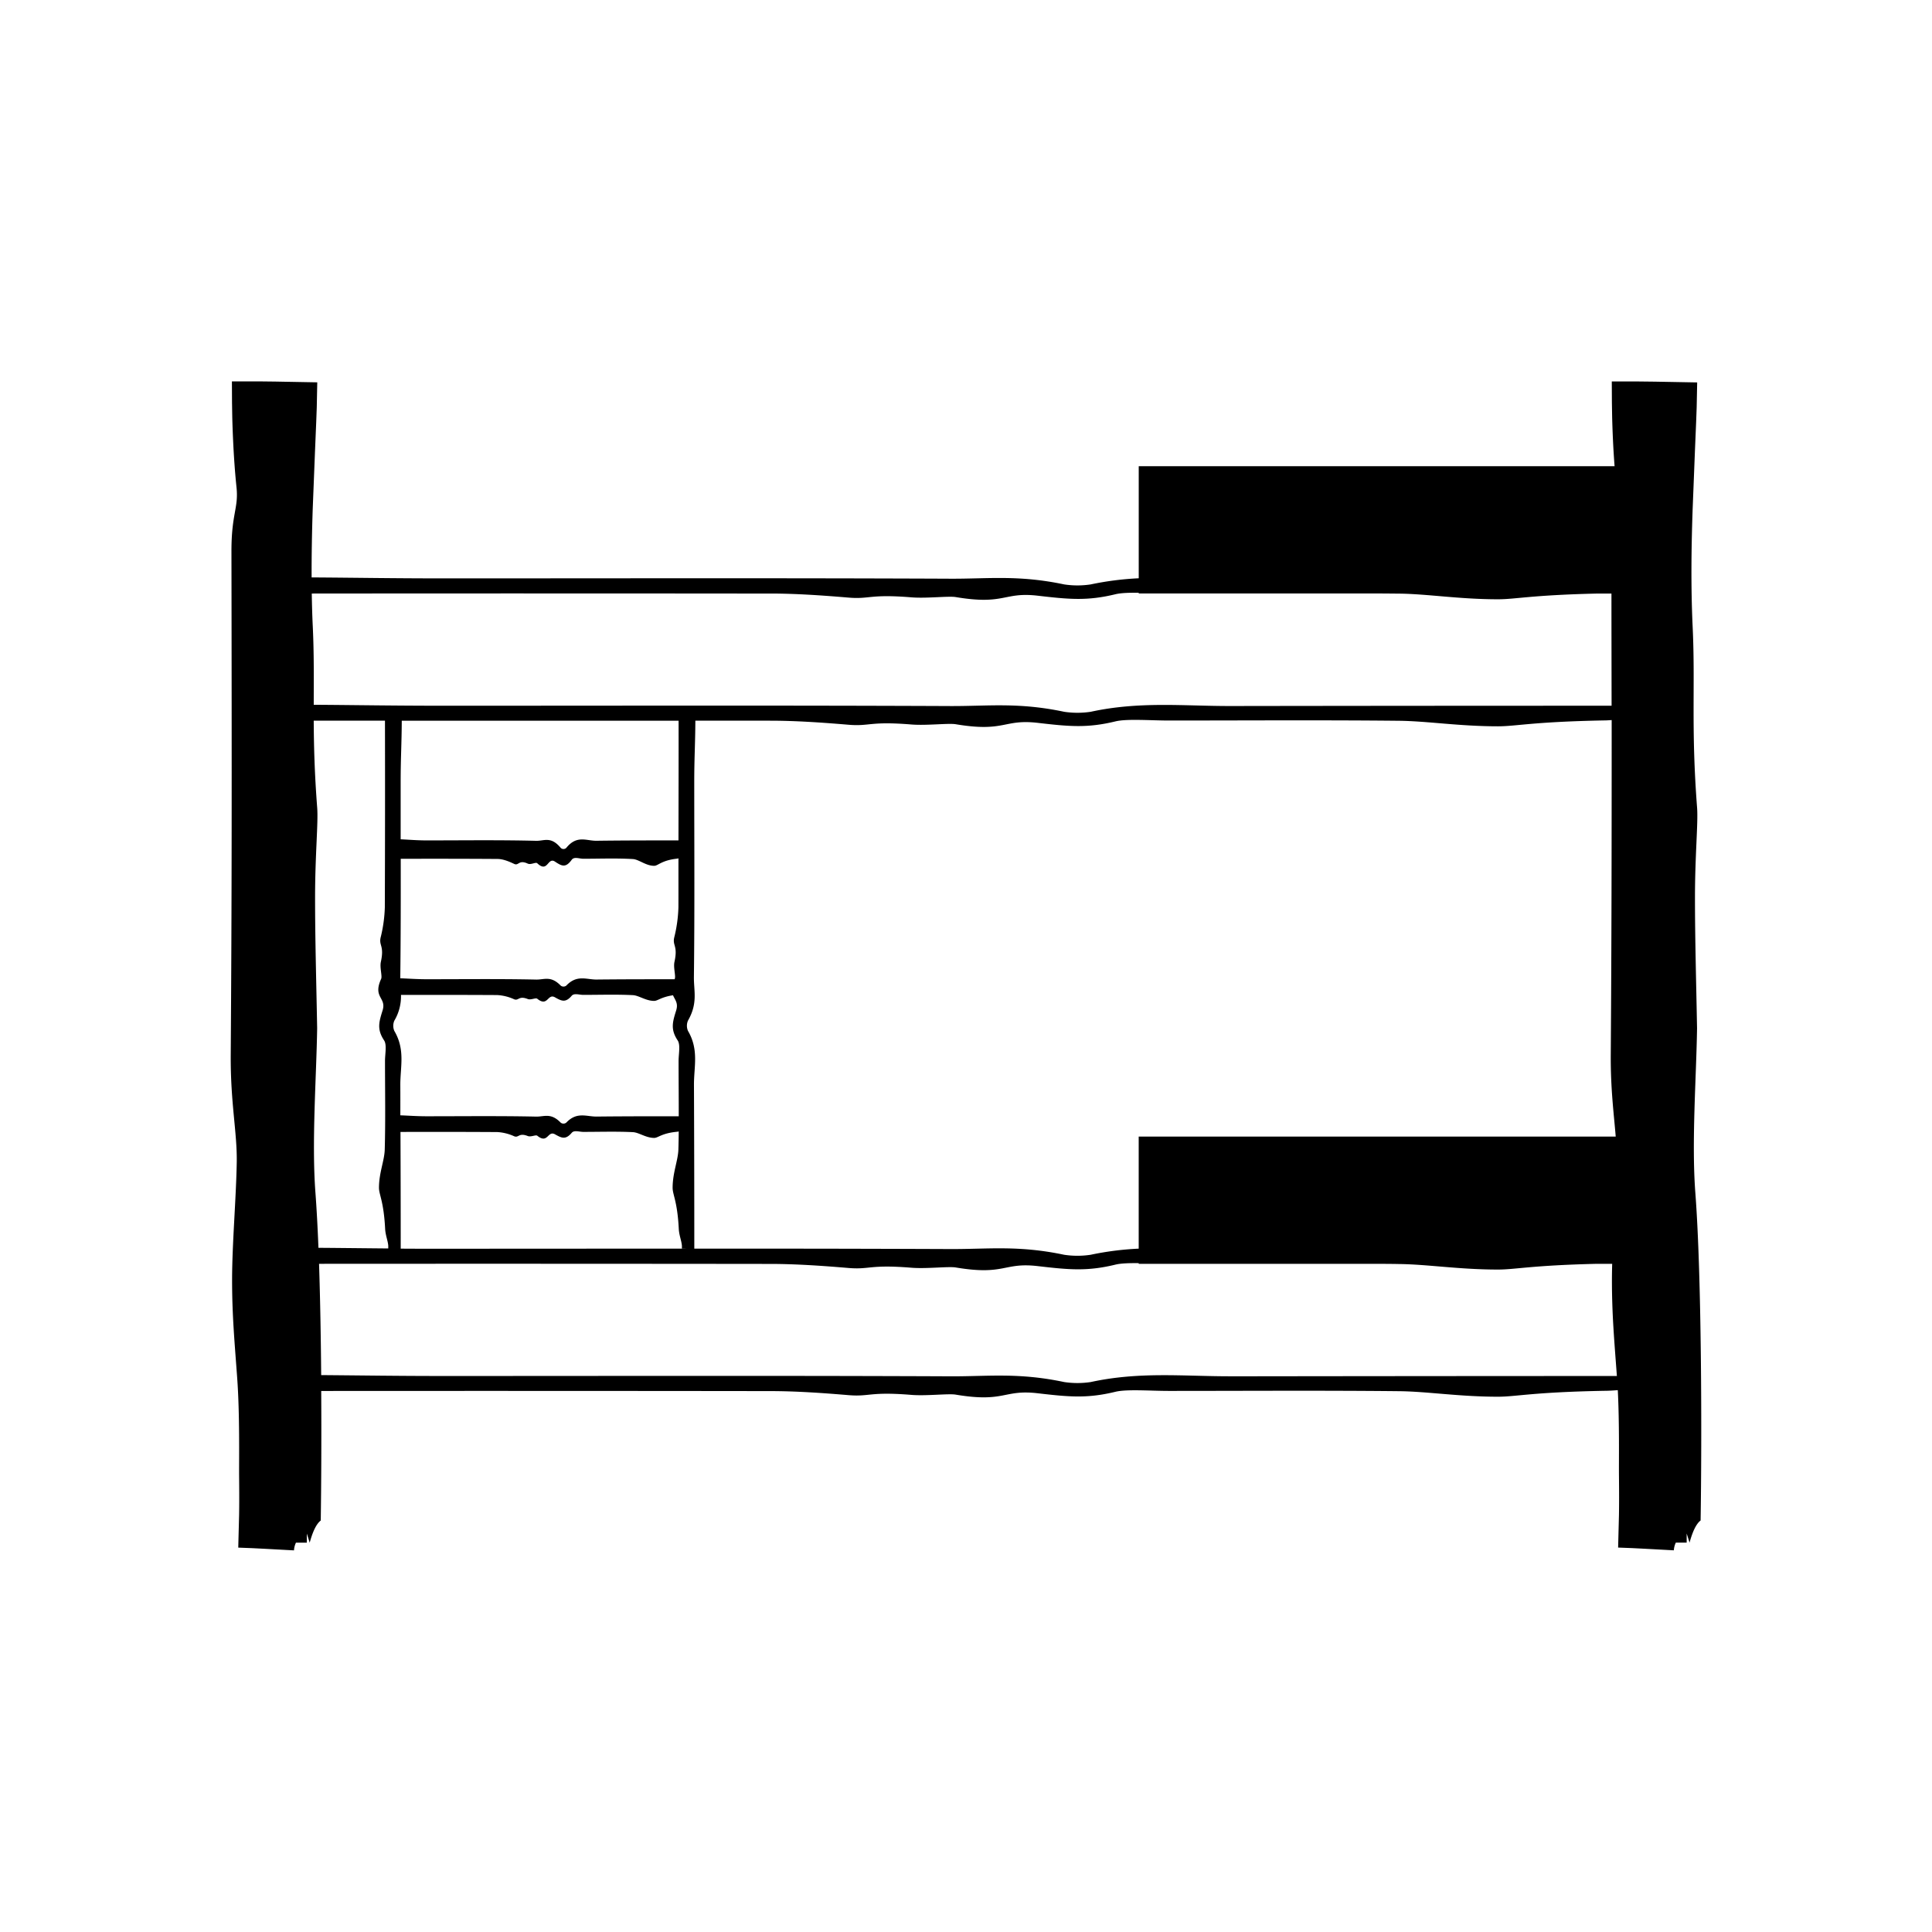 <?xml version="1.0" encoding="utf-8"?>
<svg xmlns="http://www.w3.org/2000/svg" xmlns:xlink="http://www.w3.org/1999/xlink" width="24" height="24" viewBox="0 0 1080 1080">
  <path d="M947.71,666.82c-2.17-28.47.54-64.4.95-92.05-.5-27-1.16-50-1.16-72.84,0-24.1,1.83-42,1.18-50.42-3.45-45-.92-68.43-2.49-101.41-1-21.83-.75-43.55,0-65.27q.65-16.29,1.28-32.58l.68-16.31.3-8.16.28-14-23.56-.43-8.89-.1H901l.06,11.74.13,7.79q.16,6.6.47,13.24c.22,4.85.53,9.72.9,14.59h-266v62.65a167.45,167.45,0,0,0-26.84,3.43,49.26,49.26,0,0,1-14.85,0c-25.54-5.39-42.64-3.09-63.56-3.19-94.3-.42-188.62-.18-282.93-.18-29.12,0-48.79-.39-74.18-.54-.05-12.67.19-25.32.6-38l1.29-32.58.68-16.31.3-8.16.28-14-23.56-.43-8.89-.1H129.64L129.7,225l.13,7.79q.16,6.6.47,13.24c.41,8.84,1,17.7,1.93,26.6,1.16,11.45-2.89,14.58-2.85,35.66.22,127.36.22,194.18-.4,281.12-.19,27.27,3.64,43.74,3.36,60.33-.35,20.47-2.6,45.71-2.6,65.8s1.41,34.78,2.86,54.88,1,45.11,1.06,54.46c.1,9.18.1,16.15,0,22-.18,6.93-.33,12.57-.47,18.25l7.84.3,7.24.37,16.07.87a11.83,11.83,0,0,1,1.1-4.31h6.07v-5.07c.54,1.65,1.08,3.35,1.61,5.07,1.66-6.06,3.7-10.53,6.18-12.37.28-18.79.43-44.91.26-72.43q125.4-.09,250.8.07c14.67,0,29.5,1.05,43.94,2.26,11.91,1,11.63-2.06,35.17-.14,8.34.68,20.72-.82,24.73-.15,27.58,4.63,26.69-3,45.86-.76,17.29,2,27.53,3.05,43.45-.82,6.39-1.56,19.69-.48,29.92-.49,42.86,0,85.74-.3,128.58.15,15.94.16,33.6,3.09,55.38,3.09,10.14,0,19.27-2.55,59.51-3.3,2.62,0,5.08-.19,7.46-.37.94,18.65.57,39.42.65,47.75.1,9.18.1,16.15,0,22-.18,6.93-.32,12.57-.47,18.25l7.84.3,7.24.37,16.07.87a11.66,11.66,0,0,1,1.11-4.31h6.06v-5.07c.54,1.65,1.08,3.35,1.61,5.07,1.66-6.06,3.7-10.53,6.18-12.37C951.38,803.87,951.27,713.49,947.71,666.82Zm-771.37,0c-2.17-28.47.53-64.4.95-92.05-.5-27-1.16-50-1.16-72.84,0-24.1,1.83-42,1.18-50.42-1.49-19.39-1.86-34.77-1.94-48.65,13.28,0,26.55,0,39.83,0q.11,52.17-.08,104.34a78.66,78.66,0,0,1-2.36,16.93c-1,4.59,2.14,4.48.15,13.54-.71,3.22.86,8,.15,9.53-4.82,10.62,3.13,10.28.8,17.66-2.1,6.66-3.18,10.61.86,16.74,1.62,2.46.49,7.58.5,11.52,0,16.51.31,33-.15,49.53-.17,6.14-3.22,12.94-3.22,21.32,0,3.91,2.65,7.43,3.44,22.93.18,3.63,1.53,6.6,1.75,9.47,0,.52,0,1,0,1.54.4,0,.78,0,1.19,0l.64,0c-13.9-.11-26.57-.28-40.86-.38C177.57,686.14,177,675.69,176.34,666.82Zm202.9-159.61a78.66,78.66,0,0,1-2.36,16.93c-1,4.59,2.15,4.48.15,13.54-.71,3.22.86,8,.15,9.53l-.08.2c-14.58,0-29.16,0-43.75.16-5.62,0-10.88-2.81-16.75,3.35a2.48,2.48,0,0,1-3.2,0c-5.5-5.63-9.19-3.23-13.7-3.33-20.32-.44-40.65-.19-61-.19-5.87,0-10-.36-14.94-.53,0-.26,0-.52,0-.79.27-22,.28-44,.25-66q27-.09,53.94.08c3.16,0,6.36,1.29,9.47,2.77,2.57,1.22,2.51-2.51,7.58-.17,1.8.83,4.47-1,5.33-.19,5.95,5.66,5.76-3.66,9.89-.93,3.73,2.46,5.93,3.73,9.36-1,1.38-1.9,4.25-.59,6.46-.59,9.23,0,18.48-.37,27.71.17,3.43.2,7.24,3.78,11.94,3.78,2.18,0,4.15-3.11,12.82-4a4.59,4.59,0,0,0,.75-.2C379.24,488.91,379.28,498.06,379.24,507.21Zm-155.46,99c0-10,2.81-19.44-3.35-29.92a7.24,7.24,0,0,1,0-5.72,26.6,26.6,0,0,0,3.72-14.4q26.9-.07,53.79.07a26.34,26.34,0,0,1,9.47,2.36c2.57,1,2.51-2.14,7.58-.15,1.8.71,4.47-.85,5.33-.15,5.95,4.82,5.76-3.13,9.89-.8,3.73,2.1,5.93,3.18,9.36-.85,1.38-1.62,4.25-.5,6.46-.51,9.23,0,18.48-.31,27.71.15,3.43.17,7.24,3.22,11.94,3.22,2,0,3.82-2.15,10.54-3.15,1.09,2.63,3.07,4.33,1.75,8.52-2.09,6.66-3.18,10.61.86,16.74,1.62,2.46.5,7.58.5,11.52,0,10.29.11,20.58.09,30.86-15.36,0-30.72,0-46.08.17-5.62,0-10.88-2.8-16.75,3.35a2.48,2.48,0,0,1-3.2,0c-5.5-5.62-9.19-3.23-13.7-3.33-20.32-.44-40.65-.19-61-.19-5.86,0-9.94-.35-14.9-.53C223.8,617.71,223.81,612,223.78,606.2ZM379.27,469.79c-15.31,0-30.61,0-45.92.2-5.62.05-10.88-3.29-16.75,3.93a2.21,2.21,0,0,1-3.2,0c-5.5-6.59-9.19-3.78-13.7-3.9-20.32-.52-40.65-.23-61-.23-5.79,0-9.84-.4-14.73-.61q0-16,0-32.06c0-13.26.56-21.49.62-34.23q77.37,0,154.75,0C379.37,425.21,379.31,447.5,379.27,469.79ZM224,698q0-32.61-.13-65.24,27.06-.09,54.11.07a26.34,26.34,0,0,1,9.47,2.36c2.57,1,2.51-2.14,7.58-.14,1.8.7,4.47-.87,5.33-.16,5.95,4.82,5.76-3.12,9.89-.8,3.73,2.1,5.93,3.18,9.36-.86,1.38-1.62,4.25-.49,6.46-.5,9.23,0,18.48-.31,27.71.15,3.43.17,7.24,3.22,11.94,3.22,2.18,0,4.15-2.65,12.82-3.44a4.12,4.12,0,0,0,.86-.19c0,3.4-.08,6.8-.18,10.2C379,648.8,376,655.6,376,664c0,3.91,2.65,7.43,3.44,22.93.18,3.63,1.53,6.6,1.75,9.47,0,.52,0,1,0,1.54.4,0,.78,0,1.19,0L384,698q-67.82,0-135.63.06C239.49,698.08,231.51,698.05,224,698Zm164.12,0q0-45.9-.19-91.82c0-10,2.81-19.44-3.35-29.92a7.24,7.24,0,0,1,0-5.72c5.62-9.84,3.23-16.42,3.32-24.48.44-36.32.19-72.65.19-109,0-13.25.56-21.47.62-34.19,13.9,0,27.79,0,41.69,0,14.67,0,29.5,1.06,43.94,2.27,11.91,1,11.63-2.06,35.17-.14,8.34.68,20.72-.83,24.73-.15,27.58,4.62,26.69-3,45.86-.77,17.29,2,27.53,3.05,43.45-.82,6.39-1.55,19.69-.48,29.92-.48,42.86,0,85.74-.3,128.58.14,15.94.17,33.6,3.09,55.38,3.09,10.14,0,19.27-2.54,59.51-3.29,1.38,0,2.65-.12,4-.19,0,72-.07,124.18-.51,186.84-.14,19.51,1.77,33.5,2.77,46H636.54V698a166.28,166.28,0,0,0-26.84,3.42,49.27,49.27,0,0,1-14.85,0c-25.54-5.39-42.64-3.1-63.56-3.19Q459.7,697.94,388.09,698Zm42.29-366.21c14.67,0,29.5,1.06,43.94,2.27,11.91,1,11.63-2.06,35.17-.14,8.34.68,20.72-.82,24.73-.15,27.58,4.62,26.69-3,45.86-.77,17.29,2,27.53,3.05,43.45-.82,3.09-.75,7.81-.88,13-.82v.38h129.4c5.36,0,10.73.05,16.09.1C798,332,815.63,335,837.41,335c9.74,0,18.63-2.34,55-3.19h8.4c0,22.7.06,43.42.08,62.7q-106.74,0-213.48.16c-26.08,0-50.49-2.69-77.69,3.22a49.59,49.59,0,0,1-14.85,0c-25.54-5.4-42.64-3.11-63.56-3.2-94.3-.42-188.62-.18-282.93-.18-28.66,0-48.18-.38-73-.54,0-14.66.2-28.18-.54-43.82-.3-6.13-.46-12.25-.56-18.36Q302.32,331.67,430.38,331.81Zm257,437.56c-26.08,0-50.49-2.69-77.69,3.22a49.58,49.58,0,0,1-14.85,0c-25.54-5.4-42.64-3.1-63.56-3.2-94.3-.42-188.62-.18-282.93-.18-27.05,0-45.94-.33-68.84-.5-.18-21.18-.55-42.79-1.19-62.21q126-.09,252.05.06c14.67,0,29.5,1.06,43.94,2.27,11.91,1,11.63-2.05,35.17-.14,8.34.68,20.72-.82,24.73-.15,27.58,4.63,26.69-3,45.86-.76,17.29,2,27.53,3.05,43.45-.83,3.09-.75,7.81-.88,13-.82v.38H766c5.34,0,10.69,0,16,.11,15.94.16,33.6,3.09,55.38,3.09,9.73,0,18.62-2.34,54.93-3.2h8.91c-.08,3.1-.14,6.15-.14,9.06,0,19.68,1.35,34.19,2.77,53.64Q795.64,769.22,687.39,769.37Z"/>
</svg>